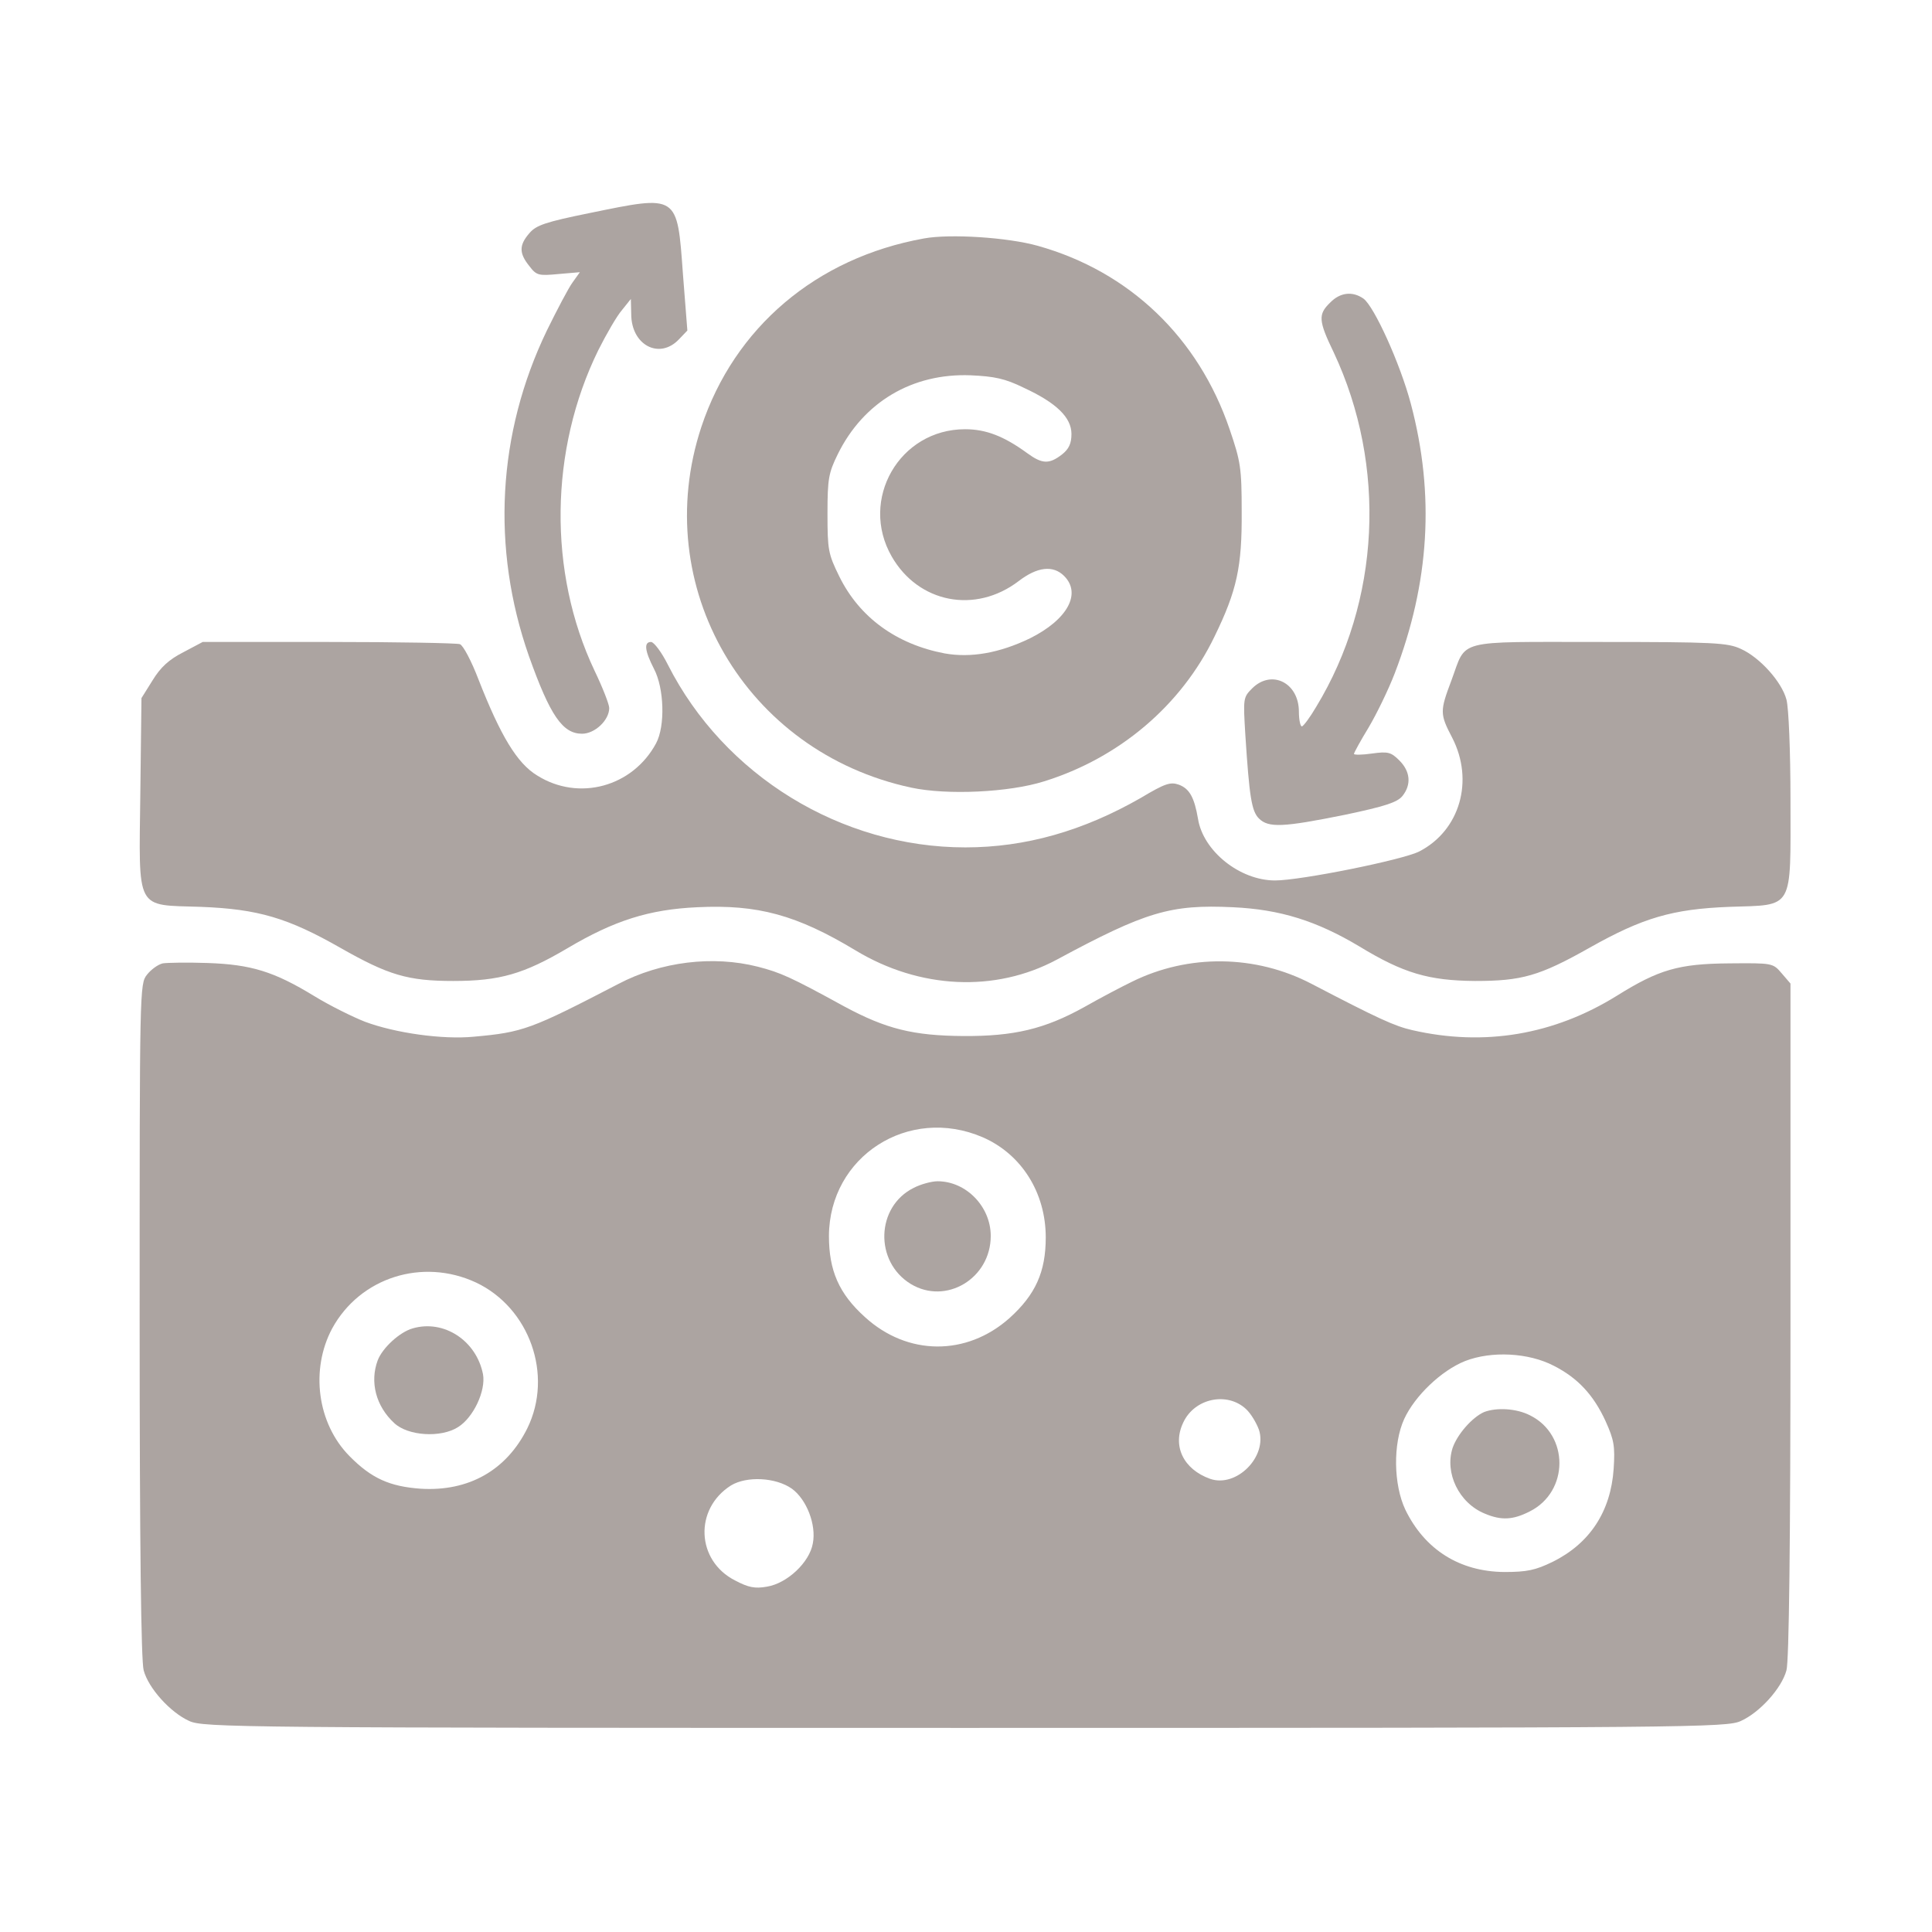 <svg width="36" height="36" viewBox="0 0 36 36" fill="none" xmlns="http://www.w3.org/2000/svg">
<path d="M10.976 3.972C10.169 4.136 9.991 4.197 9.868 4.341C9.67 4.566 9.67 4.717 9.862 4.956C9.998 5.134 10.033 5.141 10.409 5.106L10.805 5.072L10.668 5.264C10.593 5.366 10.381 5.77 10.19 6.159C9.267 8.073 9.151 10.213 9.855 12.223C10.251 13.337 10.484 13.672 10.846 13.672C11.085 13.672 11.352 13.419 11.352 13.193C11.352 13.125 11.229 12.81 11.078 12.496C10.21 10.664 10.238 8.381 11.147 6.528C11.297 6.228 11.495 5.886 11.591 5.776L11.755 5.571L11.762 5.852C11.762 6.433 12.288 6.706 12.651 6.323L12.808 6.159L12.726 5.113C12.617 3.609 12.644 3.63 10.976 3.972Z" fill="#ACA4A1"/>
<path d="M17.217 4.443C15.207 4.805 13.683 6.104 13.068 7.957C12.09 10.924 13.888 14.013 16.978 14.676C17.648 14.82 18.803 14.765 19.453 14.56C20.861 14.123 22.016 13.138 22.631 11.86C23.048 11.005 23.144 10.561 23.137 9.536C23.137 8.716 23.117 8.599 22.912 7.998C22.33 6.289 21.045 5.058 19.336 4.58C18.776 4.423 17.703 4.354 17.217 4.443ZM19.076 7.225C19.685 7.506 19.965 7.779 19.965 8.087C19.965 8.264 19.917 8.367 19.788 8.469C19.548 8.654 19.418 8.647 19.138 8.442C18.707 8.128 18.372 7.998 17.983 7.998C16.759 7.998 16.007 9.31 16.616 10.37C17.115 11.238 18.174 11.443 18.981 10.828C19.329 10.561 19.623 10.527 19.828 10.732C20.157 11.06 19.89 11.546 19.193 11.894C18.625 12.168 18.092 12.263 17.6 12.175C16.704 12.004 16.014 11.505 15.638 10.739C15.433 10.322 15.419 10.247 15.419 9.57C15.419 8.921 15.44 8.811 15.611 8.463C16.089 7.492 16.998 6.952 18.085 6.993C18.53 7.013 18.728 7.054 19.076 7.225Z" fill="#ACA4A1"/>
<path d="M24.784 5.64C24.559 5.858 24.566 5.975 24.853 6.569C25.844 8.682 25.721 11.204 24.524 13.173C24.408 13.371 24.285 13.535 24.258 13.535C24.23 13.535 24.203 13.412 24.203 13.262C24.203 12.722 23.697 12.469 23.335 12.824C23.164 12.995 23.164 13.009 23.205 13.692C23.28 14.848 23.321 15.114 23.458 15.251C23.636 15.429 23.909 15.415 25.058 15.183C25.81 15.025 26.035 14.95 26.131 14.834C26.302 14.622 26.281 14.376 26.076 14.171C25.919 14.014 25.864 14 25.564 14.041C25.379 14.068 25.229 14.068 25.229 14.048C25.229 14.027 25.352 13.802 25.502 13.556C25.652 13.303 25.871 12.852 25.987 12.551C26.637 10.862 26.739 9.215 26.288 7.52C26.09 6.774 25.605 5.708 25.406 5.564C25.201 5.421 24.969 5.448 24.784 5.64Z" fill="#ACA4A1"/>
<path d="M3.415 12.154C3.148 12.29 2.991 12.434 2.841 12.68L2.636 13.008L2.615 14.765C2.588 17 2.513 16.857 3.743 16.898C4.809 16.939 5.363 17.103 6.347 17.664C7.236 18.169 7.598 18.279 8.446 18.279C9.314 18.279 9.759 18.149 10.572 17.67C11.447 17.151 12.097 16.946 12.992 16.905C14.12 16.85 14.845 17.048 15.945 17.711C17.135 18.429 18.543 18.498 19.691 17.882C21.352 16.987 21.81 16.85 22.973 16.905C23.854 16.946 24.531 17.158 25.331 17.636C26.151 18.135 26.623 18.272 27.484 18.279C28.352 18.279 28.68 18.19 29.624 17.657C30.608 17.103 31.162 16.939 32.221 16.898C33.438 16.857 33.363 16.98 33.363 14.909C33.363 13.986 33.329 13.186 33.288 13.036C33.199 12.701 32.789 12.249 32.44 12.092C32.194 11.976 31.941 11.962 29.802 11.962C27.088 11.962 27.334 11.901 27.047 12.673C26.828 13.254 26.828 13.302 27.06 13.747C27.471 14.546 27.204 15.476 26.445 15.866C26.137 16.023 24.237 16.406 23.759 16.406C23.102 16.406 22.419 15.859 22.323 15.257C22.255 14.861 22.166 14.697 21.968 14.622C21.81 14.567 21.715 14.594 21.257 14.868C20.183 15.483 19.11 15.79 17.989 15.79C15.672 15.79 13.491 14.451 12.445 12.386C12.329 12.154 12.185 11.962 12.131 11.962C11.994 11.962 12.014 12.127 12.185 12.461C12.377 12.824 12.397 13.528 12.226 13.849C11.789 14.663 10.784 14.936 10.011 14.451C9.636 14.225 9.328 13.712 8.918 12.666C8.788 12.325 8.631 12.024 8.569 12.003C8.514 11.983 7.414 11.962 6.122 11.962H3.777L3.415 12.154Z" fill="#ACA4A1"/>
<path d="M3.032 17.951C2.943 17.972 2.813 18.067 2.738 18.163C2.602 18.334 2.602 18.423 2.602 24.602C2.602 28.807 2.629 30.953 2.677 31.124C2.766 31.459 3.176 31.91 3.524 32.067C3.784 32.19 4.406 32.197 17.982 32.197C31.559 32.197 32.181 32.19 32.44 32.067C32.789 31.91 33.199 31.459 33.288 31.124C33.336 30.953 33.363 28.807 33.363 24.596V18.327L33.199 18.136C33.035 17.944 33.028 17.944 32.222 17.951C31.278 17.958 30.909 18.067 30.13 18.553C28.954 19.284 27.655 19.503 26.315 19.195C25.987 19.12 25.686 18.983 24.442 18.334C23.396 17.787 22.145 17.773 21.093 18.293C20.908 18.382 20.505 18.594 20.204 18.765C19.466 19.175 18.892 19.311 17.948 19.305C17.019 19.298 16.513 19.175 15.727 18.751C14.729 18.204 14.544 18.122 14.12 18.013C13.286 17.801 12.315 17.917 11.523 18.334C9.889 19.182 9.745 19.236 8.822 19.318C8.248 19.373 7.366 19.25 6.799 19.038C6.573 18.949 6.143 18.737 5.855 18.56C5.104 18.102 4.68 17.972 3.866 17.944C3.49 17.931 3.114 17.938 3.032 17.951ZM18.311 21.191C19.035 21.506 19.486 22.224 19.486 23.058C19.486 23.7 19.295 24.124 18.81 24.561C18.01 25.273 16.909 25.266 16.116 24.541C15.631 24.104 15.446 23.673 15.446 23.03C15.453 21.547 16.93 20.597 18.311 21.191ZM8.87 23.898C9.868 24.37 10.312 25.621 9.827 26.612C9.438 27.398 8.733 27.795 7.838 27.74C7.264 27.699 6.922 27.549 6.512 27.132C5.91 26.523 5.78 25.519 6.19 24.753C6.71 23.803 7.872 23.434 8.87 23.898ZM28.954 25.45C29.398 25.676 29.692 25.99 29.918 26.482C30.075 26.831 30.096 26.947 30.068 27.371C30.014 28.164 29.624 28.759 28.934 29.101C28.612 29.258 28.455 29.292 28.031 29.292C27.197 29.285 26.548 28.875 26.186 28.13C25.967 27.665 25.953 26.906 26.165 26.441C26.363 26.011 26.855 25.539 27.3 25.361C27.792 25.17 28.482 25.204 28.954 25.45ZM23.219 26.257C23.308 26.339 23.41 26.51 23.458 26.64C23.622 27.139 23.041 27.727 22.549 27.556C22.05 27.378 21.838 26.94 22.05 26.503C22.262 26.052 22.87 25.929 23.219 26.257ZM14.756 27.74C15.029 27.939 15.214 28.41 15.146 28.759C15.084 29.114 14.667 29.504 14.291 29.565C14.065 29.606 13.942 29.579 13.696 29.449C12.972 29.08 12.931 28.116 13.621 27.679C13.915 27.501 14.455 27.528 14.756 27.74Z" fill="#ACA4A1"/>
<path d="M17.026 22.134C16.322 22.483 16.288 23.508 16.971 23.925C17.627 24.322 18.461 23.823 18.461 23.03C18.461 22.483 18.003 22.011 17.47 22.011C17.361 22.011 17.156 22.066 17.026 22.134Z" fill="#ACA4A1"/>
<path d="M7.688 24.753C7.448 24.821 7.127 25.115 7.038 25.348C6.888 25.751 7.004 26.202 7.346 26.517C7.599 26.756 8.214 26.797 8.535 26.592C8.822 26.414 9.055 25.915 9 25.607C8.877 24.979 8.269 24.582 7.688 24.753Z" fill="#ACA4A1"/>
<path d="M27.655 26.311C27.436 26.407 27.156 26.722 27.067 26.981C26.917 27.446 27.183 28.007 27.669 28.205C27.977 28.335 28.195 28.321 28.503 28.164C29.241 27.795 29.241 26.735 28.51 26.373C28.257 26.243 27.888 26.223 27.655 26.311Z" fill="#ACA4A1"/>
</svg>

